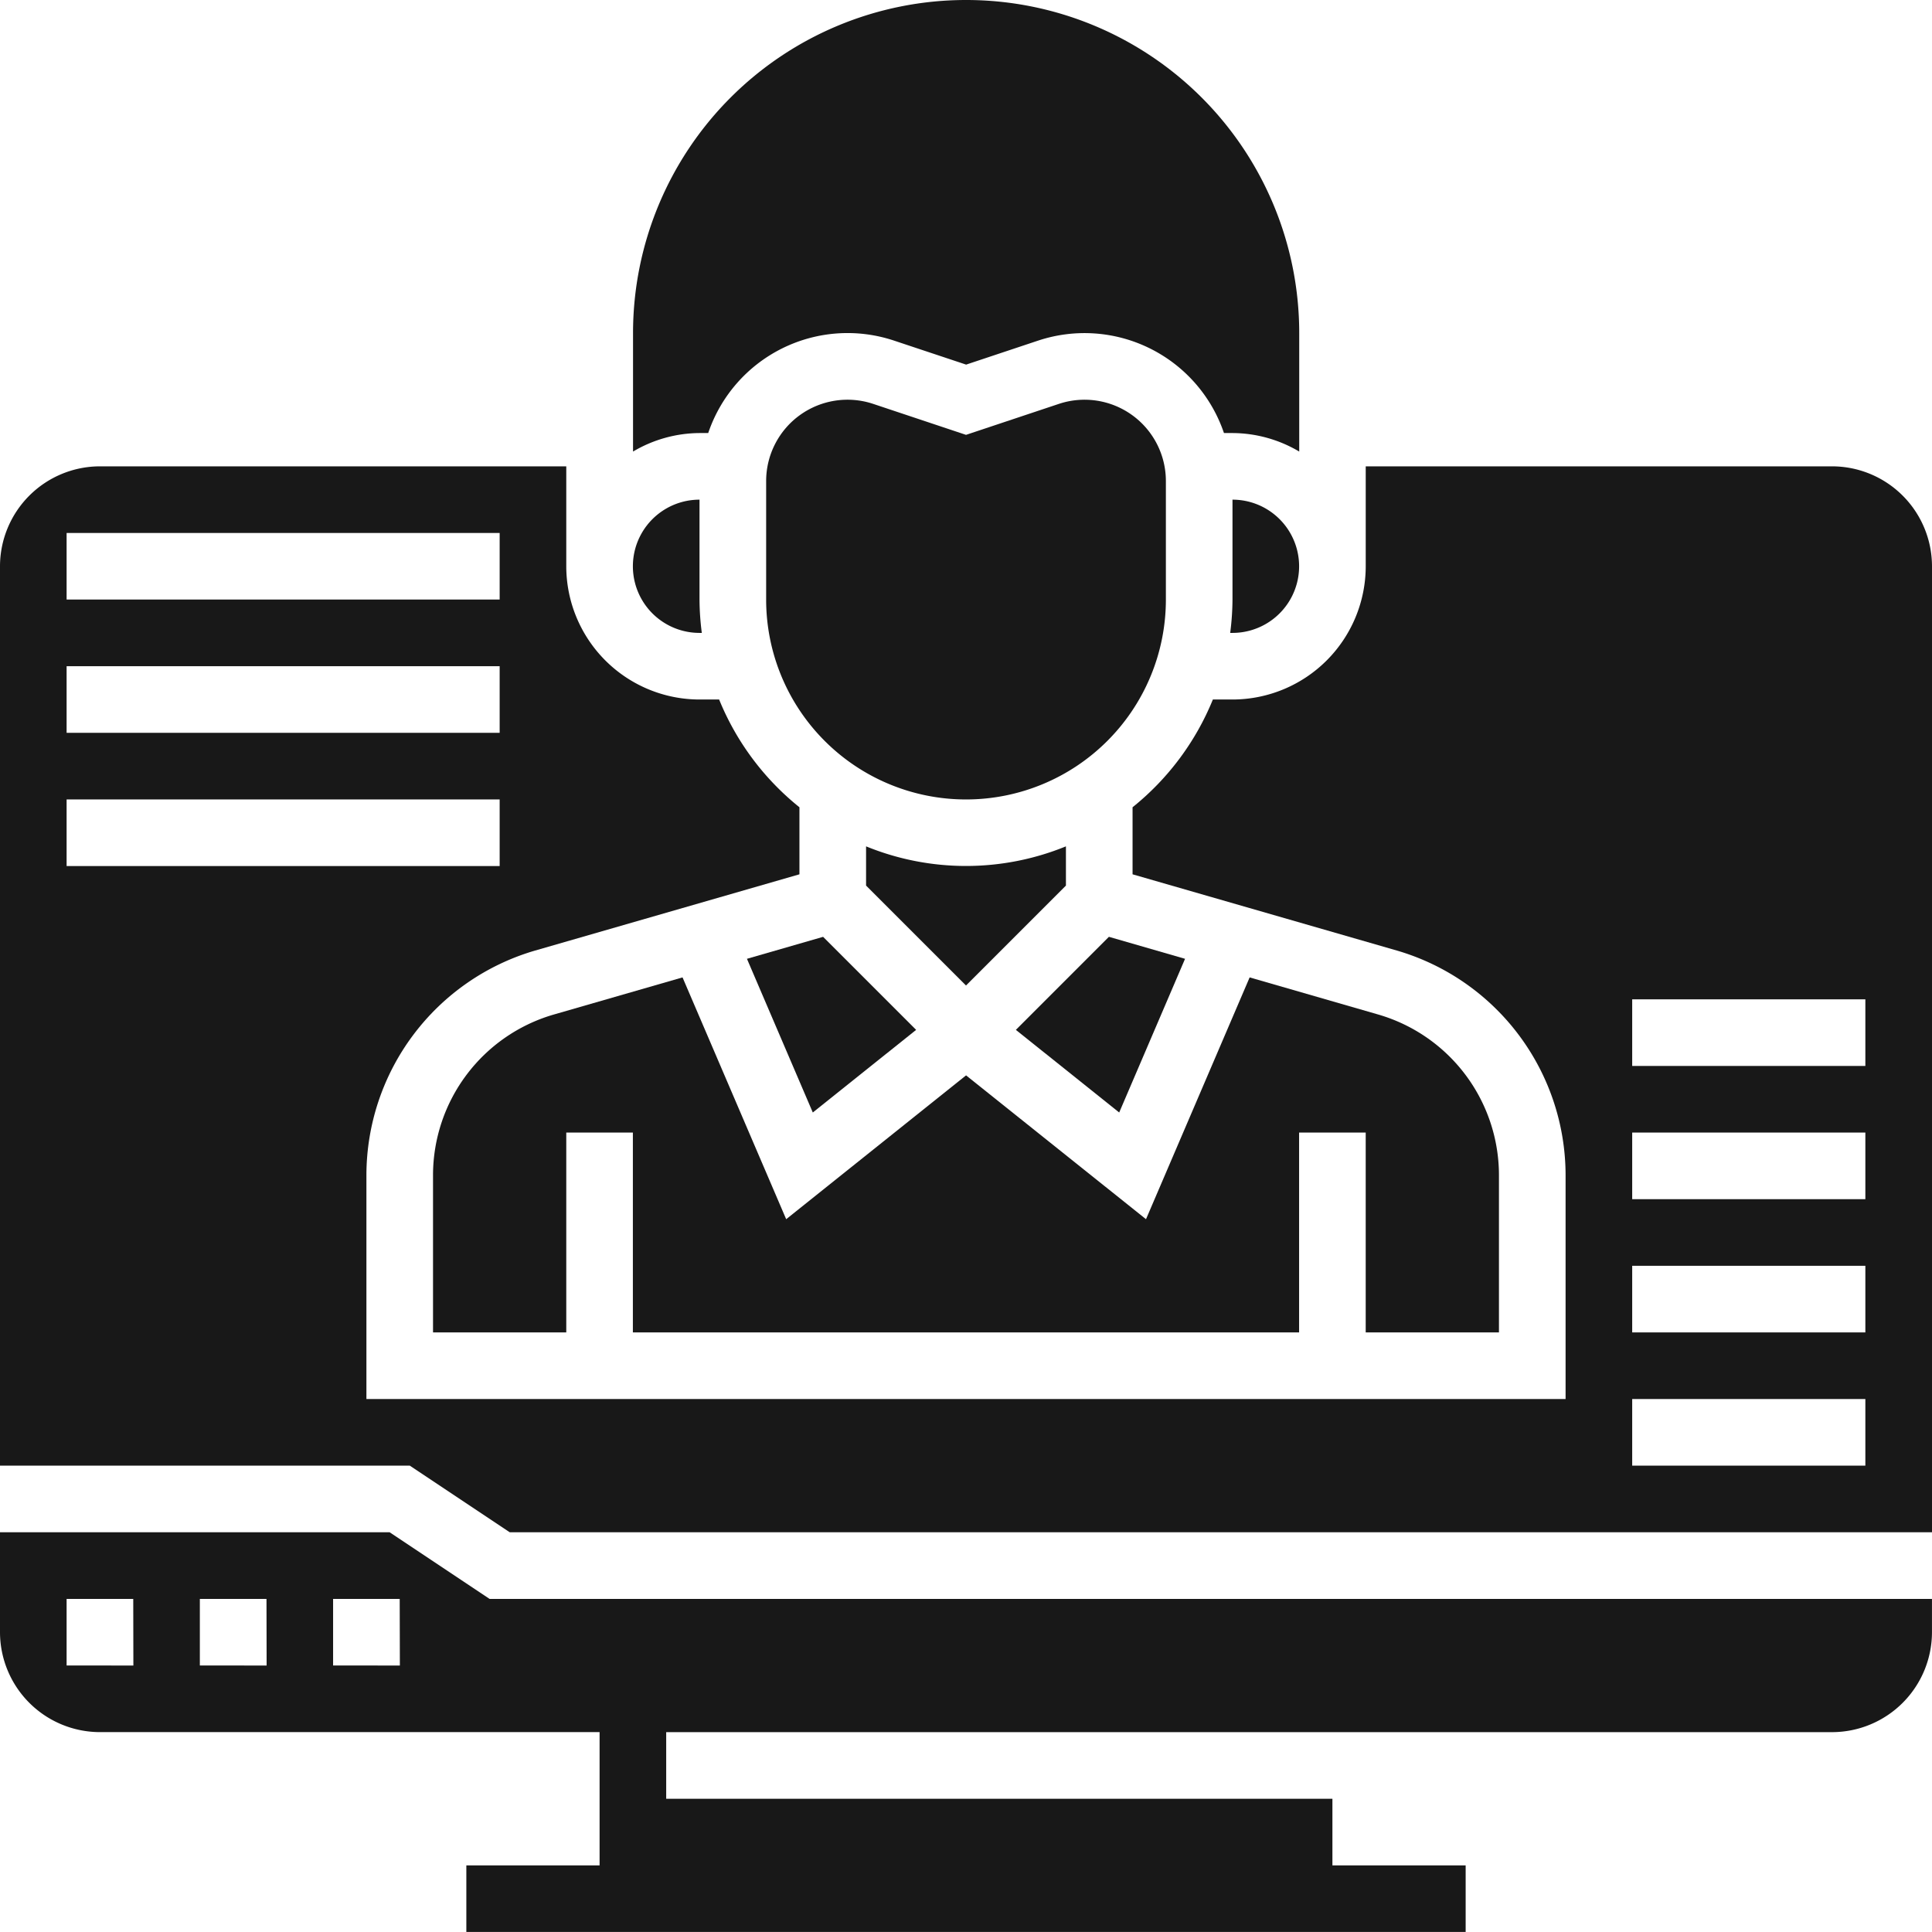 <svg xmlns="http://www.w3.org/2000/svg" width="73.876" height="73.876" viewBox="0 0 73.876 73.876">
  <g id="virtual" transform="translate(0)">
    <path id="Path_17" data-name="Path 17" d="M215.642,204.786v-1.5a10.108,10.108,0,0,1-7.642,0v1.5l3.821,3.821Zm0,0" transform="translate(-174.883 -170.923)" fill="#181818"/>
    <path id="Path_18" data-name="Path 18" d="M154.547,125.095h.088a10.249,10.249,0,0,1-.088-1.274V120a2.547,2.547,0,1,0,0,5.095Zm0,0" transform="translate(-127.799 -100.894)" fill="#181818"/>
    <path id="Path_19" data-name="Path 19" d="M199.285,99.109a3.11,3.11,0,0,0-4.092-2.95l-3.55,1.184-3.549-1.184A3.111,3.111,0,0,0,184,99.109v4.533a7.642,7.642,0,1,0,15.285,0Zm0,0" transform="translate(-154.704 -80.715)" fill="#181818"/>
    <path id="Path_20" data-name="Path 20" d="M243.977,228.55l3.951,3.16,2.518-5.877-2.912-.841Zm0,0" transform="translate(-205.132 -189.17)" fill="#181818"/>
    <path id="Path_21" data-name="Path 21" d="M179.391,225.833l2.518,5.877,3.951-3.16-3.557-3.557Zm0,0" transform="translate(-150.829 -189.17)" fill="#181818"/>
    <path id="Path_22" data-name="Path 22" d="M295.537,123.821a10.249,10.249,0,0,1-.088,1.274h.088a2.547,2.547,0,1,0,0-5.095Zm0,0" transform="translate(-248.409 -100.894)" fill="#181818"/>
    <path id="Path_23" data-name="Path 23" d="M154.88,16.558A5.624,5.624,0,0,1,162,13.029l2.742.913,2.742-.914a5.63,5.63,0,0,1,7.117,3.531h.331a5.039,5.039,0,0,1,2.547.708v-4.53a12.737,12.737,0,1,0-25.474,0v4.53a5.039,5.039,0,0,1,2.547-.708Zm0,0" transform="translate(-127.799)" fill="#181818"/>
    <path id="Path_24" data-name="Path 24" d="M144.759,248.31v-6.032a6.4,6.4,0,0,0-4.6-6.119l-4.933-1.424-3.963,9.246-6.88-5.5-6.879,5.5-3.963-9.246L108.6,236.16a6.4,6.4,0,0,0-4.6,6.118v6.032h5.095v-7.642h2.547v7.642h25.475v-7.642h2.547v7.642Zm0,0" transform="translate(-87.442 -197.361)" fill="#181818"/>
    <path id="Path_25" data-name="Path 25" d="M70.055,112H52.223v3.821a5.1,5.1,0,0,1-5.095,5.095h-.75a10.224,10.224,0,0,1-3.071,4.12V127.6l10.113,2.917a8.959,8.959,0,0,1,6.445,8.567v8.58H14.011v-8.58a8.96,8.96,0,0,1,6.445-8.567L30.569,127.6v-2.564a10.225,10.225,0,0,1-3.071-4.12h-.75a5.1,5.1,0,0,1-5.095-5.095V112H3.821A3.826,3.826,0,0,0,0,115.821v34.391H15.671l3.821,2.547H73.876V115.821A3.826,3.826,0,0,0,70.055,112ZM2.547,114.547H19.106v2.547H2.547Zm0,5.095H19.106v2.547H2.547Zm0,5.095H19.106v2.547H2.547Zm68.781,25.475H62.412v-2.547h8.916Zm0-5.095H62.412v-2.547h8.916Zm0-5.095H62.412v-2.547h8.916Zm0-5.095H62.412V132.38h8.916Zm0,0" transform="translate(0 -94.168)" fill="#181818"/>
    <path id="Path_26" data-name="Path 26" d="M14.9,368H0v3.821a3.826,3.826,0,0,0,3.821,3.821H22.927v5.095H17.832v2.547H56.044v-2.547H50.949V378.19H25.474v-2.547h44.58a3.826,3.826,0,0,0,3.821-3.821v-1.274H18.72Zm-9.8,5.095H2.547v-2.547H5.095Zm5.095,0H7.642v-2.547H10.19Zm5.095,0H12.737v-2.547h2.547Zm0,0" transform="translate(0 -309.409)" fill="#181818"/>
  </g>
</svg>
